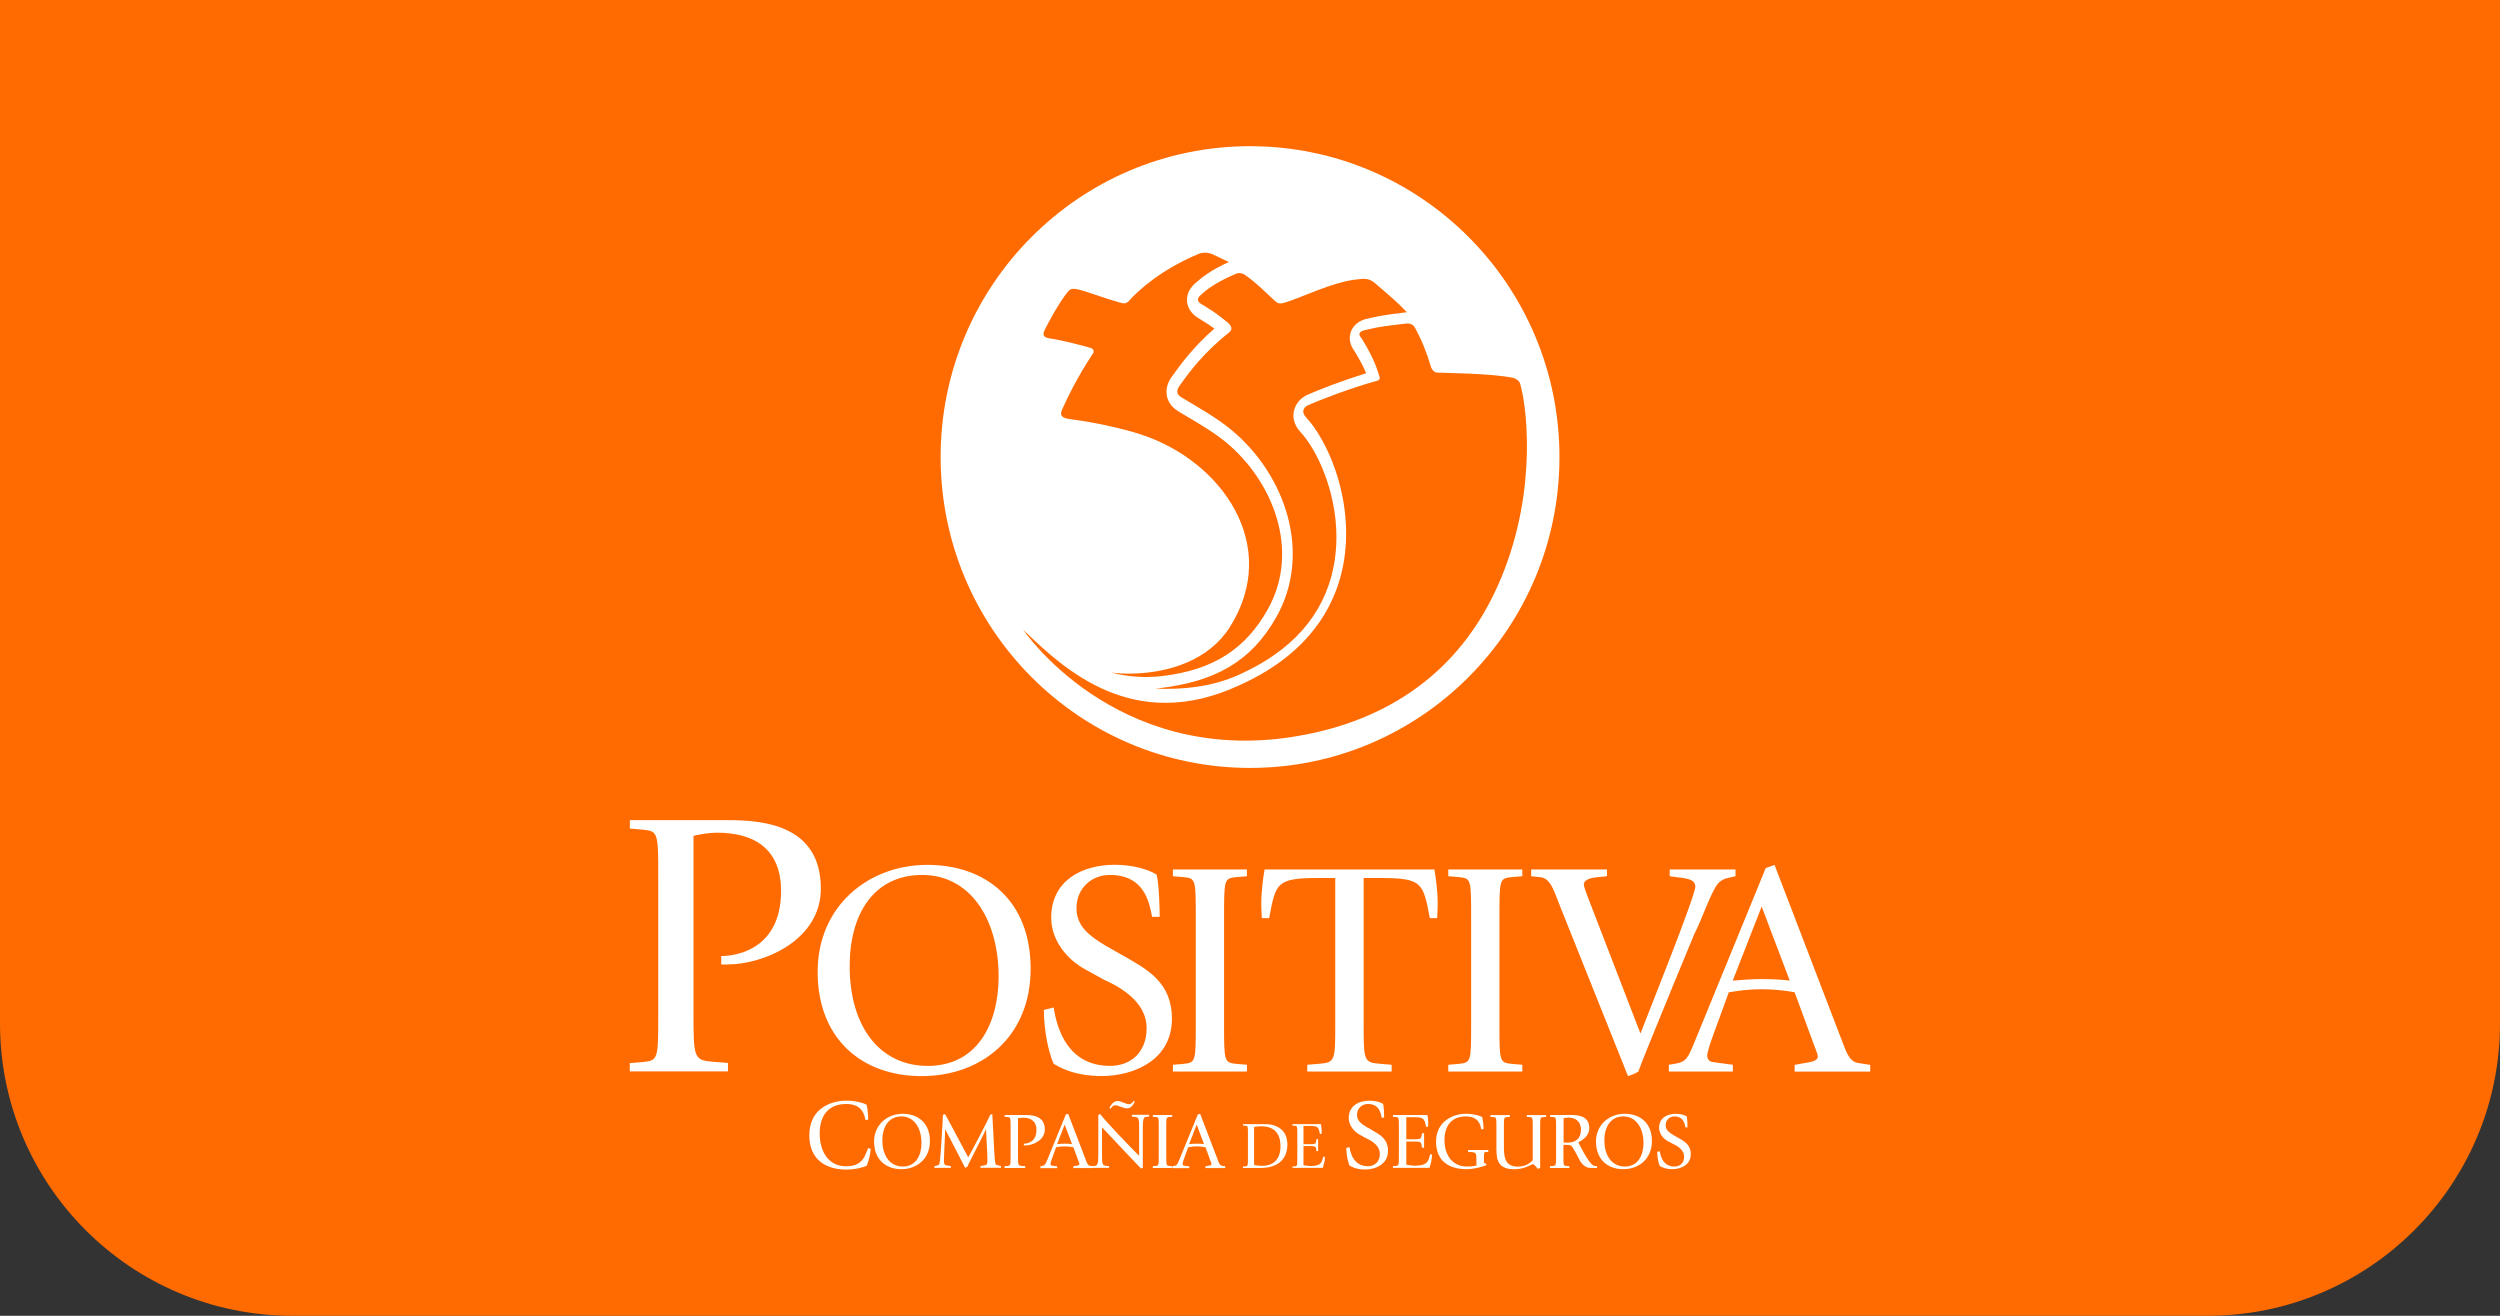 <svg width="171" height="90" viewBox="0 0 171 90" fill="none" xmlns="http://www.w3.org/2000/svg">
<rect x="0" y="0" width="171" height="90" fill="#333333" stroke="none"/>
<path d="M0 0H171V70C171 81.046 162.046 90 151 90H20C8.954 90 0 81.046 0 70V0Z" fill="#FF6B00"/>
<path d="M43.082 72.715L44.016 72.639C45.025 72.535 45.025 72.408 45.025 69.228V60.165C45.025 56.991 45.025 56.858 44.016 56.754L43.082 56.672V56.099H49.851C52.312 56.099 56.146 56.487 56.146 60.784C56.146 64.329 52.209 65.968 49.77 65.968H49.332V65.394C50.445 65.394 53.425 64.873 53.425 60.941C53.425 57.895 51.379 56.956 49.044 56.956C48.502 56.956 47.954 57.06 47.435 57.165V69.222C47.435 72.396 47.435 72.529 48.859 72.633L49.793 72.709V73.282H43.077V72.709L43.082 72.715Z" fill="white"/>
<path d="M55.927 66.483C55.927 61.96 59.409 59.157 63.428 59.157C67.446 59.157 70.496 61.607 70.496 66.257C70.496 70.908 67.158 73.606 63.036 73.606C58.914 73.606 55.927 71.012 55.927 66.489V66.483ZM63.428 72.911C66.973 72.911 68.305 69.854 68.305 66.796C68.305 62.84 66.345 59.846 63.076 59.846C59.807 59.846 58.118 62.464 58.118 66.083C58.118 70.352 60.286 72.906 63.434 72.906L63.428 72.911Z" fill="white"/>
<path d="M76.803 65.354C78.452 66.298 80.159 67.172 80.159 69.686C80.159 72.512 77.553 73.601 75.344 73.601C73.719 73.601 72.716 73.16 72.07 72.761C71.695 71.944 71.401 70.392 71.401 69.078L72.07 68.91C72.3 70.415 73.067 72.906 75.927 72.906C77.362 72.906 78.429 71.962 78.429 70.329C78.429 68.8 77.155 67.751 75.529 67.022L74.197 66.286C73.01 65.638 71.903 64.34 71.903 62.771C71.903 60.217 74.03 59.151 76.238 59.151C77.529 59.151 78.573 59.487 79.115 59.823C79.282 60.495 79.323 62.192 79.323 62.713H78.804C78.596 61.665 78.262 59.846 75.904 59.846C74.693 59.846 73.632 60.726 73.632 62.128C73.632 63.361 74.532 64.033 75.656 64.705L76.803 65.354Z" fill="white"/>
<path d="M80.228 72.83L80.977 72.767C81.79 72.68 81.79 72.576 81.79 70.022V62.736C81.79 60.182 81.79 60.078 80.977 59.997L80.228 59.933V59.47H85.29V59.933L84.54 59.997C83.727 60.078 83.727 60.188 83.727 62.736V70.022C83.727 72.576 83.727 72.68 84.54 72.767L85.29 72.83V73.294H80.228V72.83Z" fill="white"/>
<path d="M89.412 72.83L90.184 72.767C91.331 72.68 91.331 72.576 91.331 70.022V60.055H90.248C87.307 60.055 87.267 60.367 86.811 62.8H86.31C86.31 62.713 86.269 62.151 86.269 61.879C86.269 60.917 86.414 59.933 86.5 59.47H98.111C98.192 59.933 98.342 60.912 98.342 61.879C98.342 62.151 98.302 62.719 98.302 62.8H97.8C97.339 60.373 97.298 60.055 94.358 60.055H93.274V70.022C93.274 72.576 93.274 72.68 94.439 72.767L95.188 72.83V73.294H89.417V72.83H89.412Z" fill="white"/>
<path d="M99.063 72.83L99.812 72.767C100.625 72.68 100.625 72.576 100.625 70.022V62.736C100.625 60.182 100.625 60.078 99.812 59.997L99.063 59.933V59.47H104.125V59.933L103.375 59.997C102.562 60.078 102.562 60.188 102.562 62.736V70.022C102.562 72.576 102.562 72.68 103.375 72.767L104.125 72.83V73.294H99.063V72.83Z" fill="white"/>
<path d="M106.563 61.607C106.252 60.831 106.021 60.055 105.335 59.997L104.73 59.933V59.47H109.918V59.933L109.273 59.997C108.938 60.037 108.333 60.101 108.333 60.518C108.333 60.622 108.5 61.103 108.604 61.352L112.207 70.693C112.686 69.437 115.96 61.294 115.96 60.645C115.96 60.228 115.545 60.124 115.147 60.06L114.208 59.933V59.47H118.71V59.933L118.168 60.06C117.938 60.101 117.707 60.228 117.546 60.396C117.085 60.86 116.422 62.869 115.897 63.871L114.479 67.305C113.291 70.195 112.248 72.749 112.063 73.294C111.959 73.375 111.625 73.525 111.354 73.606L106.557 61.607H106.563Z" fill="white"/>
<path d="M114.145 72.83L114.542 72.767C115.332 72.639 115.442 72.413 115.938 71.197L120.273 60.605C120.44 60.188 120.607 59.771 120.775 59.371L121.38 59.163L126.027 71.284C126.338 72.124 126.546 72.605 127.087 72.709L127.923 72.836V73.299H122.752V72.836L123.692 72.668C124.066 72.605 124.337 72.5 124.337 72.269C124.337 72.124 124.257 71.973 124.211 71.829L122.752 67.873C121.979 67.728 121.213 67.665 120.44 67.665C119.708 67.665 118.982 67.746 118.249 67.873L117.189 70.78C116.941 71.452 116.773 72.014 116.773 72.182C116.773 72.581 117.044 72.639 117.275 72.662L118.526 72.83V73.294H114.15V72.83H114.145ZM118.52 67.074C119.143 67.033 119.789 66.969 120.417 66.969C121.086 66.969 121.755 66.987 122.418 67.074L120.498 62.006L118.52 67.074Z" fill="white"/>
<path d="M59.559 78.575C59.519 79.004 59.444 79.328 59.283 79.739C59.093 79.826 58.539 80 57.882 80C56.585 80 55.357 79.392 55.357 77.654C55.357 75.83 56.821 75.286 57.893 75.286C58.585 75.286 59.104 75.46 59.277 75.564C59.34 75.836 59.387 76.236 59.387 76.577L59.202 76.618C59.133 76.346 59.046 75.512 57.882 75.512C56.717 75.512 56.066 76.247 56.066 77.527C56.066 78.697 56.625 79.774 57.865 79.774C58.995 79.774 59.162 79.085 59.375 78.535L59.559 78.575Z" fill="white"/>
<path d="M59.784 78.106C59.784 76.919 60.695 76.183 61.75 76.183C62.805 76.183 63.607 76.826 63.607 78.043C63.607 79.259 62.73 79.971 61.652 79.971C60.574 79.971 59.79 79.288 59.79 78.106H59.784ZM61.75 79.791C62.679 79.791 63.03 78.987 63.03 78.187C63.03 77.151 62.517 76.363 61.658 76.363C60.799 76.363 60.355 77.052 60.355 78.002C60.355 79.12 60.926 79.791 61.75 79.791Z" fill="white"/>
<path d="M63.912 79.768L64.051 79.734C64.131 79.716 64.189 79.693 64.224 79.67C64.276 79.612 64.316 79.264 64.35 78.761L64.437 77.376C64.46 77 64.495 76.409 64.495 76.259L64.644 76.207C64.812 76.49 66.057 78.859 66.224 79.16C66.397 78.882 67.625 76.537 67.729 76.253L67.873 76.201C67.873 76.247 67.913 76.861 67.948 77.585L67.994 78.535C68.017 79.004 68.052 79.537 68.098 79.618C68.127 79.676 68.207 79.705 68.305 79.722L68.467 79.757V79.878H67.066V79.757L67.279 79.722C67.516 79.693 67.539 79.606 67.539 79.357C67.539 78.749 67.446 77.591 67.446 77.243H67.435C67.343 77.487 66.783 78.558 66.242 79.635C66.213 79.687 66.19 79.757 66.166 79.809L66.011 79.878C65.89 79.624 65.198 78.286 64.817 77.562C64.76 77.458 64.714 77.353 64.668 77.243H64.656C64.639 77.556 64.564 79.108 64.564 79.282C64.564 79.606 64.564 79.699 64.823 79.728L65.042 79.763V79.884H63.912V79.763V79.768Z" fill="white"/>
<path d="M68.715 79.768L68.911 79.751C69.124 79.728 69.124 79.699 69.124 79.033V77.122C69.124 76.45 69.124 76.421 68.911 76.404L68.715 76.386V76.265H70.139C70.658 76.265 71.465 76.346 71.465 77.255C71.465 78.002 70.635 78.35 70.121 78.35H70.029V78.228C70.266 78.228 70.894 78.118 70.894 77.29C70.894 76.647 70.462 76.45 69.972 76.45C69.856 76.45 69.741 76.473 69.631 76.49V79.033C69.631 79.705 69.631 79.734 69.931 79.751L70.127 79.768V79.89H68.709V79.768H68.715Z" fill="white"/>
<path d="M71.159 79.768L71.263 79.751C71.471 79.716 71.499 79.658 71.632 79.34L72.768 76.56C72.814 76.45 72.854 76.34 72.9 76.236L73.062 76.183L74.278 79.363C74.359 79.583 74.416 79.71 74.555 79.739L74.774 79.774V79.896H73.419V79.774L73.667 79.728C73.765 79.71 73.834 79.687 73.834 79.624C73.834 79.583 73.811 79.548 73.8 79.508L73.419 78.471C73.217 78.43 73.016 78.413 72.814 78.413C72.624 78.413 72.433 78.436 72.237 78.471L71.96 79.236C71.897 79.415 71.851 79.56 71.851 79.606C71.851 79.71 71.92 79.728 71.984 79.734L72.312 79.78V79.901H71.165V79.78L71.159 79.768ZM72.306 78.257C72.474 78.245 72.641 78.228 72.802 78.228C72.975 78.228 73.154 78.228 73.327 78.257L72.825 76.925L72.306 78.257Z" fill="white"/>
<path d="M74.676 79.768L74.872 79.751C75.085 79.734 75.126 79.566 75.126 78.969V76.259L75.252 76.207C75.708 76.792 77.322 78.471 77.916 79.056V77.174C77.916 76.572 77.916 76.421 77.616 76.392L77.42 76.375V76.253H78.602V76.375L78.406 76.392C78.21 76.409 78.169 76.577 78.169 77.174V79.878L78.048 79.93C77.927 79.803 77.587 79.444 77.022 78.853L75.379 77.11V78.963C75.379 79.566 75.379 79.716 75.662 79.745L75.858 79.763V79.884H74.676V79.763V79.768ZM75.881 75.772C75.944 75.662 76.14 75.309 76.434 75.309C76.567 75.309 76.699 75.361 76.826 75.413C76.965 75.471 77.109 75.523 77.247 75.523C77.403 75.523 77.507 75.355 77.547 75.292L77.616 75.355C77.558 75.489 77.397 75.813 77.097 75.813C76.838 75.813 76.469 75.599 76.284 75.599C76.129 75.599 76.007 75.766 75.956 75.842L75.881 75.772Z" fill="white"/>
<path d="M78.85 79.768L79.046 79.751C79.259 79.728 79.259 79.699 79.259 79.033V77.122C79.259 76.45 79.259 76.421 79.046 76.404L78.85 76.386V76.265H80.182V76.386L79.986 76.404C79.772 76.427 79.772 76.45 79.772 77.122V79.033C79.772 79.705 79.772 79.734 79.986 79.751L80.182 79.768V79.89H78.85V79.768Z" fill="white"/>
<path d="M80.188 79.768L80.291 79.751C80.499 79.716 80.528 79.658 80.66 79.34L81.796 76.56C81.842 76.45 81.882 76.34 81.929 76.236L82.09 76.183L83.306 79.363C83.387 79.583 83.445 79.71 83.589 79.739L83.808 79.774V79.896H82.453V79.774L82.701 79.728C82.799 79.71 82.868 79.687 82.868 79.624C82.868 79.583 82.845 79.548 82.834 79.508L82.453 78.471C82.251 78.43 82.05 78.413 81.848 78.413C81.646 78.413 81.467 78.436 81.271 78.471L80.995 79.236C80.931 79.415 80.885 79.56 80.885 79.606C80.885 79.71 80.954 79.728 81.018 79.734L81.346 79.78V79.901H80.199V79.78L80.188 79.768ZM81.335 78.257C81.496 78.245 81.669 78.228 81.831 78.228C82.004 78.228 82.182 78.228 82.355 78.257L81.854 76.925L81.335 78.257Z" fill="white"/>
<path d="M85.019 79.791L85.18 79.78C85.359 79.763 85.359 79.739 85.359 79.183V77.597C85.359 77.041 85.359 77.017 85.18 77L85.019 76.989V76.89H86.506C87.475 76.89 88.057 77.4 88.057 78.28C88.057 79.467 87.181 79.89 86.235 79.89H85.019V79.791ZM85.78 79.681C85.953 79.716 86.126 79.745 86.299 79.745C87.123 79.745 87.584 79.288 87.584 78.396C87.584 77.44 87.065 77.035 86.258 77.035C86.103 77.035 85.941 77.058 85.78 77.081V79.676V79.681Z" fill="white"/>
<path d="M88.397 79.791L88.559 79.78C88.737 79.763 88.737 79.739 88.737 79.183V77.597C88.737 77.041 88.737 77.017 88.559 77L88.397 76.989V76.89H90.352C90.369 76.989 90.403 77.162 90.403 77.371C90.403 77.475 90.392 77.51 90.392 77.55L90.282 77.568C90.184 77.081 90.173 77.012 89.533 77.012H89.158V78.263H89.562C89.913 78.263 89.994 78.263 90.023 78.072L90.046 77.915H90.161V78.737H90.046L90.023 78.581C89.994 78.396 89.913 78.39 89.562 78.39H89.158V79.699C89.32 79.728 89.487 79.757 89.654 79.757C90.375 79.757 90.421 79.485 90.513 79.114L90.628 79.131C90.617 79.421 90.553 79.635 90.478 79.884H88.403V79.786L88.397 79.791Z" fill="white"/>
<path d="M93.845 77.301C94.382 77.608 94.941 77.898 94.941 78.714C94.941 79.635 94.093 79.994 93.373 79.994C92.842 79.994 92.513 79.849 92.306 79.722C92.185 79.456 92.087 78.952 92.087 78.517L92.306 78.465C92.381 78.957 92.635 79.768 93.563 79.768C94.03 79.768 94.382 79.461 94.382 78.929C94.382 78.43 93.966 78.089 93.436 77.851L93.004 77.614C92.617 77.4 92.254 76.977 92.254 76.467C92.254 75.633 92.946 75.286 93.667 75.286C94.087 75.286 94.428 75.396 94.606 75.506C94.664 75.726 94.675 76.276 94.675 76.45H94.508C94.439 76.108 94.33 75.512 93.563 75.512C93.171 75.512 92.819 75.801 92.819 76.253C92.819 76.658 93.113 76.873 93.482 77.093L93.857 77.301H93.845Z" fill="white"/>
<path d="M95.275 79.768L95.471 79.751C95.684 79.728 95.684 79.699 95.684 79.033V77.122C95.684 76.45 95.684 76.421 95.471 76.404L95.275 76.386V76.265H97.633C97.656 76.386 97.691 76.595 97.691 76.844C97.691 76.971 97.679 77.017 97.679 77.064L97.547 77.087C97.426 76.502 97.414 76.415 96.647 76.415H96.192V77.927H96.676C97.103 77.927 97.201 77.921 97.235 77.695L97.264 77.51H97.408V78.5H97.264L97.235 78.315C97.201 78.089 97.103 78.083 96.676 78.083H96.192V79.664C96.388 79.705 96.59 79.734 96.786 79.734C97.656 79.734 97.708 79.403 97.818 78.952L97.956 78.975C97.939 79.328 97.87 79.583 97.777 79.884H95.275V79.763V79.768Z" fill="white"/>
<path d="M101.674 79.699C101.49 79.768 100.89 79.971 100.308 79.971C99.207 79.971 98.227 79.49 98.227 78.089C98.227 76.687 99.403 76.183 100.268 76.183C100.827 76.183 101.242 76.323 101.386 76.409C101.432 76.629 101.473 76.948 101.473 77.22L101.323 77.255C101.271 77.035 101.196 76.363 100.262 76.363C99.328 76.363 98.803 76.96 98.803 77.985C98.803 78.923 99.276 79.791 100.348 79.791C100.544 79.791 100.798 79.768 100.988 79.722V79.519C100.988 78.847 100.988 78.824 100.608 78.801L100.412 78.784V78.662H101.801V78.784L101.605 78.801C101.501 78.824 101.501 78.853 101.501 79.386C101.501 79.548 101.501 79.583 101.588 79.583H101.64L101.68 79.705L101.674 79.699Z" fill="white"/>
<path d="M105.041 79.78C104.966 79.705 104.92 79.629 104.839 79.629C104.764 79.629 104.309 79.977 103.583 79.977C102.453 79.977 102.355 79.322 102.355 78.575V77.127C102.355 76.456 102.355 76.427 102.141 76.409L101.945 76.392V76.27H103.277V76.392L103.081 76.409C102.868 76.433 102.868 76.456 102.868 77.127V78.488C102.868 79.276 103 79.797 103.848 79.797C104.419 79.797 104.753 79.456 104.839 79.357V77.127C104.839 76.456 104.839 76.427 104.626 76.409L104.43 76.392V76.27H105.756V76.392L105.56 76.409C105.347 76.433 105.347 76.456 105.347 77.127V79.896L105.185 79.948L105.047 79.786L105.041 79.78Z" fill="white"/>
<path d="M106.027 79.768L106.223 79.751C106.436 79.728 106.436 79.699 106.436 79.033V77.122C106.436 76.45 106.436 76.421 106.223 76.404L106.027 76.386V76.265H107.457C107.976 76.265 108.708 76.34 108.708 77.174C108.708 77.683 108.253 77.99 107.953 78.129C108.033 78.286 108.212 78.633 108.362 78.9C108.593 79.311 108.835 79.635 108.967 79.71C109.025 79.745 109.123 79.768 109.238 79.768V79.89H108.818C108.454 79.89 108.206 79.641 108.039 79.34L107.82 78.917C107.676 78.651 107.549 78.436 107.48 78.379C107.394 78.309 107.255 78.309 107.14 78.309H106.938V79.033C106.938 79.705 106.938 79.734 107.146 79.751L107.342 79.768V79.89H106.016V79.768H106.027ZM106.95 78.153H107.261C107.722 78.153 108.137 77.904 108.137 77.284C108.137 76.664 107.716 76.444 107.29 76.444C107.174 76.444 107.059 76.467 106.95 76.485V78.153Z" fill="white"/>
<path d="M109.163 78.106C109.163 76.919 110.074 76.183 111.135 76.183C112.196 76.183 112.991 76.826 112.991 78.043C112.991 79.259 112.115 79.971 111.031 79.971C109.947 79.971 109.169 79.288 109.169 78.106H109.163ZM111.135 79.791C112.063 79.791 112.415 78.987 112.415 78.187C112.415 77.151 111.902 76.363 111.043 76.363C110.184 76.363 109.74 77.052 109.74 78.002C109.74 79.12 110.311 79.791 111.135 79.791Z" fill="white"/>
<path d="M114.767 77.811C115.2 78.06 115.649 78.286 115.649 78.946C115.649 79.687 114.963 79.971 114.387 79.971C113.96 79.971 113.695 79.855 113.528 79.751C113.43 79.537 113.355 79.131 113.355 78.784L113.528 78.743C113.585 79.137 113.787 79.791 114.537 79.791C114.917 79.791 115.194 79.543 115.194 79.114C115.194 78.714 114.859 78.436 114.433 78.245L114.081 78.054C113.77 77.886 113.482 77.544 113.482 77.133C113.482 76.462 114.041 76.183 114.617 76.183C114.957 76.183 115.228 76.27 115.373 76.357C115.419 76.531 115.424 76.977 115.424 77.116H115.286C115.228 76.844 115.142 76.363 114.525 76.363C114.208 76.363 113.931 76.595 113.931 76.965C113.931 77.29 114.168 77.463 114.462 77.643L114.761 77.811H114.767Z" fill="white"/>
<path d="M85.503 10C73.817 10 64.339 19.521 64.339 31.26C64.339 42.999 73.817 52.526 85.503 52.526C97.189 52.526 106.667 43.005 106.667 31.26C106.667 19.515 97.189 10 85.503 10ZM85.209 18.838C85.877 19.312 86.466 19.892 87.198 20.575C87.336 20.697 87.463 20.847 87.947 20.679C88.939 20.384 91.21 19.26 92.836 19.11C93.574 19.011 93.77 19.11 94.214 19.509C95.067 20.239 95.701 20.778 96.226 21.357C94.548 21.548 94.006 21.687 93.643 21.774L93.47 21.814H93.436C92.675 22.017 92.438 22.544 92.375 22.764C92.346 22.857 92.323 22.984 92.323 23.135C92.323 23.378 92.404 23.685 92.64 24.003C93.061 24.693 93.297 25.168 93.447 25.527C91.879 26.013 90.161 26.673 89.406 27.015C88.939 27.229 88.599 27.646 88.501 28.133C88.483 28.208 88.472 28.306 88.472 28.416C88.472 28.718 88.564 29.129 88.939 29.534C90.098 30.779 91.412 33.623 91.412 36.744C91.412 37.422 91.349 38.111 91.21 38.806C90.559 42.049 88.385 44.516 84.753 46.15C82.868 46.995 80.948 47.175 79.005 47.105C79.115 47.094 79.224 47.082 79.328 47.07C82.978 46.624 85.537 45.356 87.313 42.188C89.763 37.816 87.907 32.453 84.234 29.413C83.191 28.55 81.986 27.884 80.827 27.189C80.533 27.015 80.372 26.754 80.741 26.308C81.34 25.451 82.343 24.119 84.015 22.782C84.361 22.532 84.217 22.336 84.067 22.139C83.473 21.646 83.081 21.345 82.343 20.899C81.951 20.702 81.79 20.494 82.096 20.21C82.464 19.874 83.041 19.37 84.436 18.774C84.73 18.589 85.041 18.704 85.214 18.849L85.209 18.838ZM71.43 22.619C71.718 22.04 72.404 20.755 73.021 19.979C73.171 19.793 73.298 19.718 73.626 19.776C74.22 19.88 75.275 20.32 76.647 20.708C76.901 20.778 77.051 20.778 77.264 20.535C77.823 19.903 79.403 18.444 81.969 17.372C82.257 17.251 82.643 17.245 82.995 17.419C83.306 17.569 83.646 17.72 84.05 17.923C82.833 18.473 82.199 18.971 81.703 19.422C81.283 19.811 81.19 20.222 81.19 20.511C81.19 20.581 81.19 20.639 81.202 20.691C81.271 21.172 81.582 21.559 82.124 21.855L82.194 21.895C82.17 21.884 82.147 21.866 82.124 21.855C82.516 22.092 82.793 22.278 83.064 22.475C81.675 23.691 80.787 24.866 80.21 25.689C79.784 26.233 79.755 26.72 79.807 27.038C79.859 27.357 80.043 27.803 80.614 28.144L81.196 28.492C82.165 29.065 83.081 29.61 83.888 30.276C87.013 32.87 88.991 37.619 86.713 41.684C85.186 44.412 82.972 45.819 79.541 46.236C78.29 46.393 77.097 46.283 75.996 45.999C76.451 46.057 76.918 46.086 77.408 46.074C79.991 46.028 82.701 45.136 84.113 42.906C87.642 37.329 83.589 31.561 78.1 29.737C76.855 29.32 74.82 28.874 73.206 28.671C72.612 28.596 72.468 28.411 72.652 28.005C72.975 27.287 73.621 25.897 74.785 24.131C74.837 24.056 74.814 23.859 74.589 23.795C73.995 23.627 72.762 23.291 71.77 23.141C71.418 23.088 71.286 22.921 71.436 22.631L71.43 22.619ZM88.408 50.406C76.192 52.288 69.983 43.069 69.983 43.069C72.785 45.796 77.552 50.227 84.782 46.868C95.281 42.148 92.185 31.613 89.319 28.526C88.973 28.156 89.198 27.849 89.44 27.733C90.265 27.357 92.456 26.517 94.185 26.048C94.381 25.984 94.421 25.886 94.318 25.637C94.168 25.202 94.001 24.548 93.136 23.146C92.865 22.851 92.986 22.677 93.286 22.602C93.666 22.521 93.983 22.37 96.168 22.133C96.405 22.098 96.658 22.191 96.762 22.382C97.229 23.216 97.569 24.061 97.898 25.15C97.933 25.26 98.1 25.48 98.29 25.486C99.091 25.521 101.991 25.538 103.507 25.845C103.629 25.874 103.894 26.019 103.957 26.193C104.366 27.415 105.26 33.31 102.677 39.536C99.72 46.665 93.983 49.538 88.414 50.4L88.408 50.406Z" fill="white"/>
</svg>
